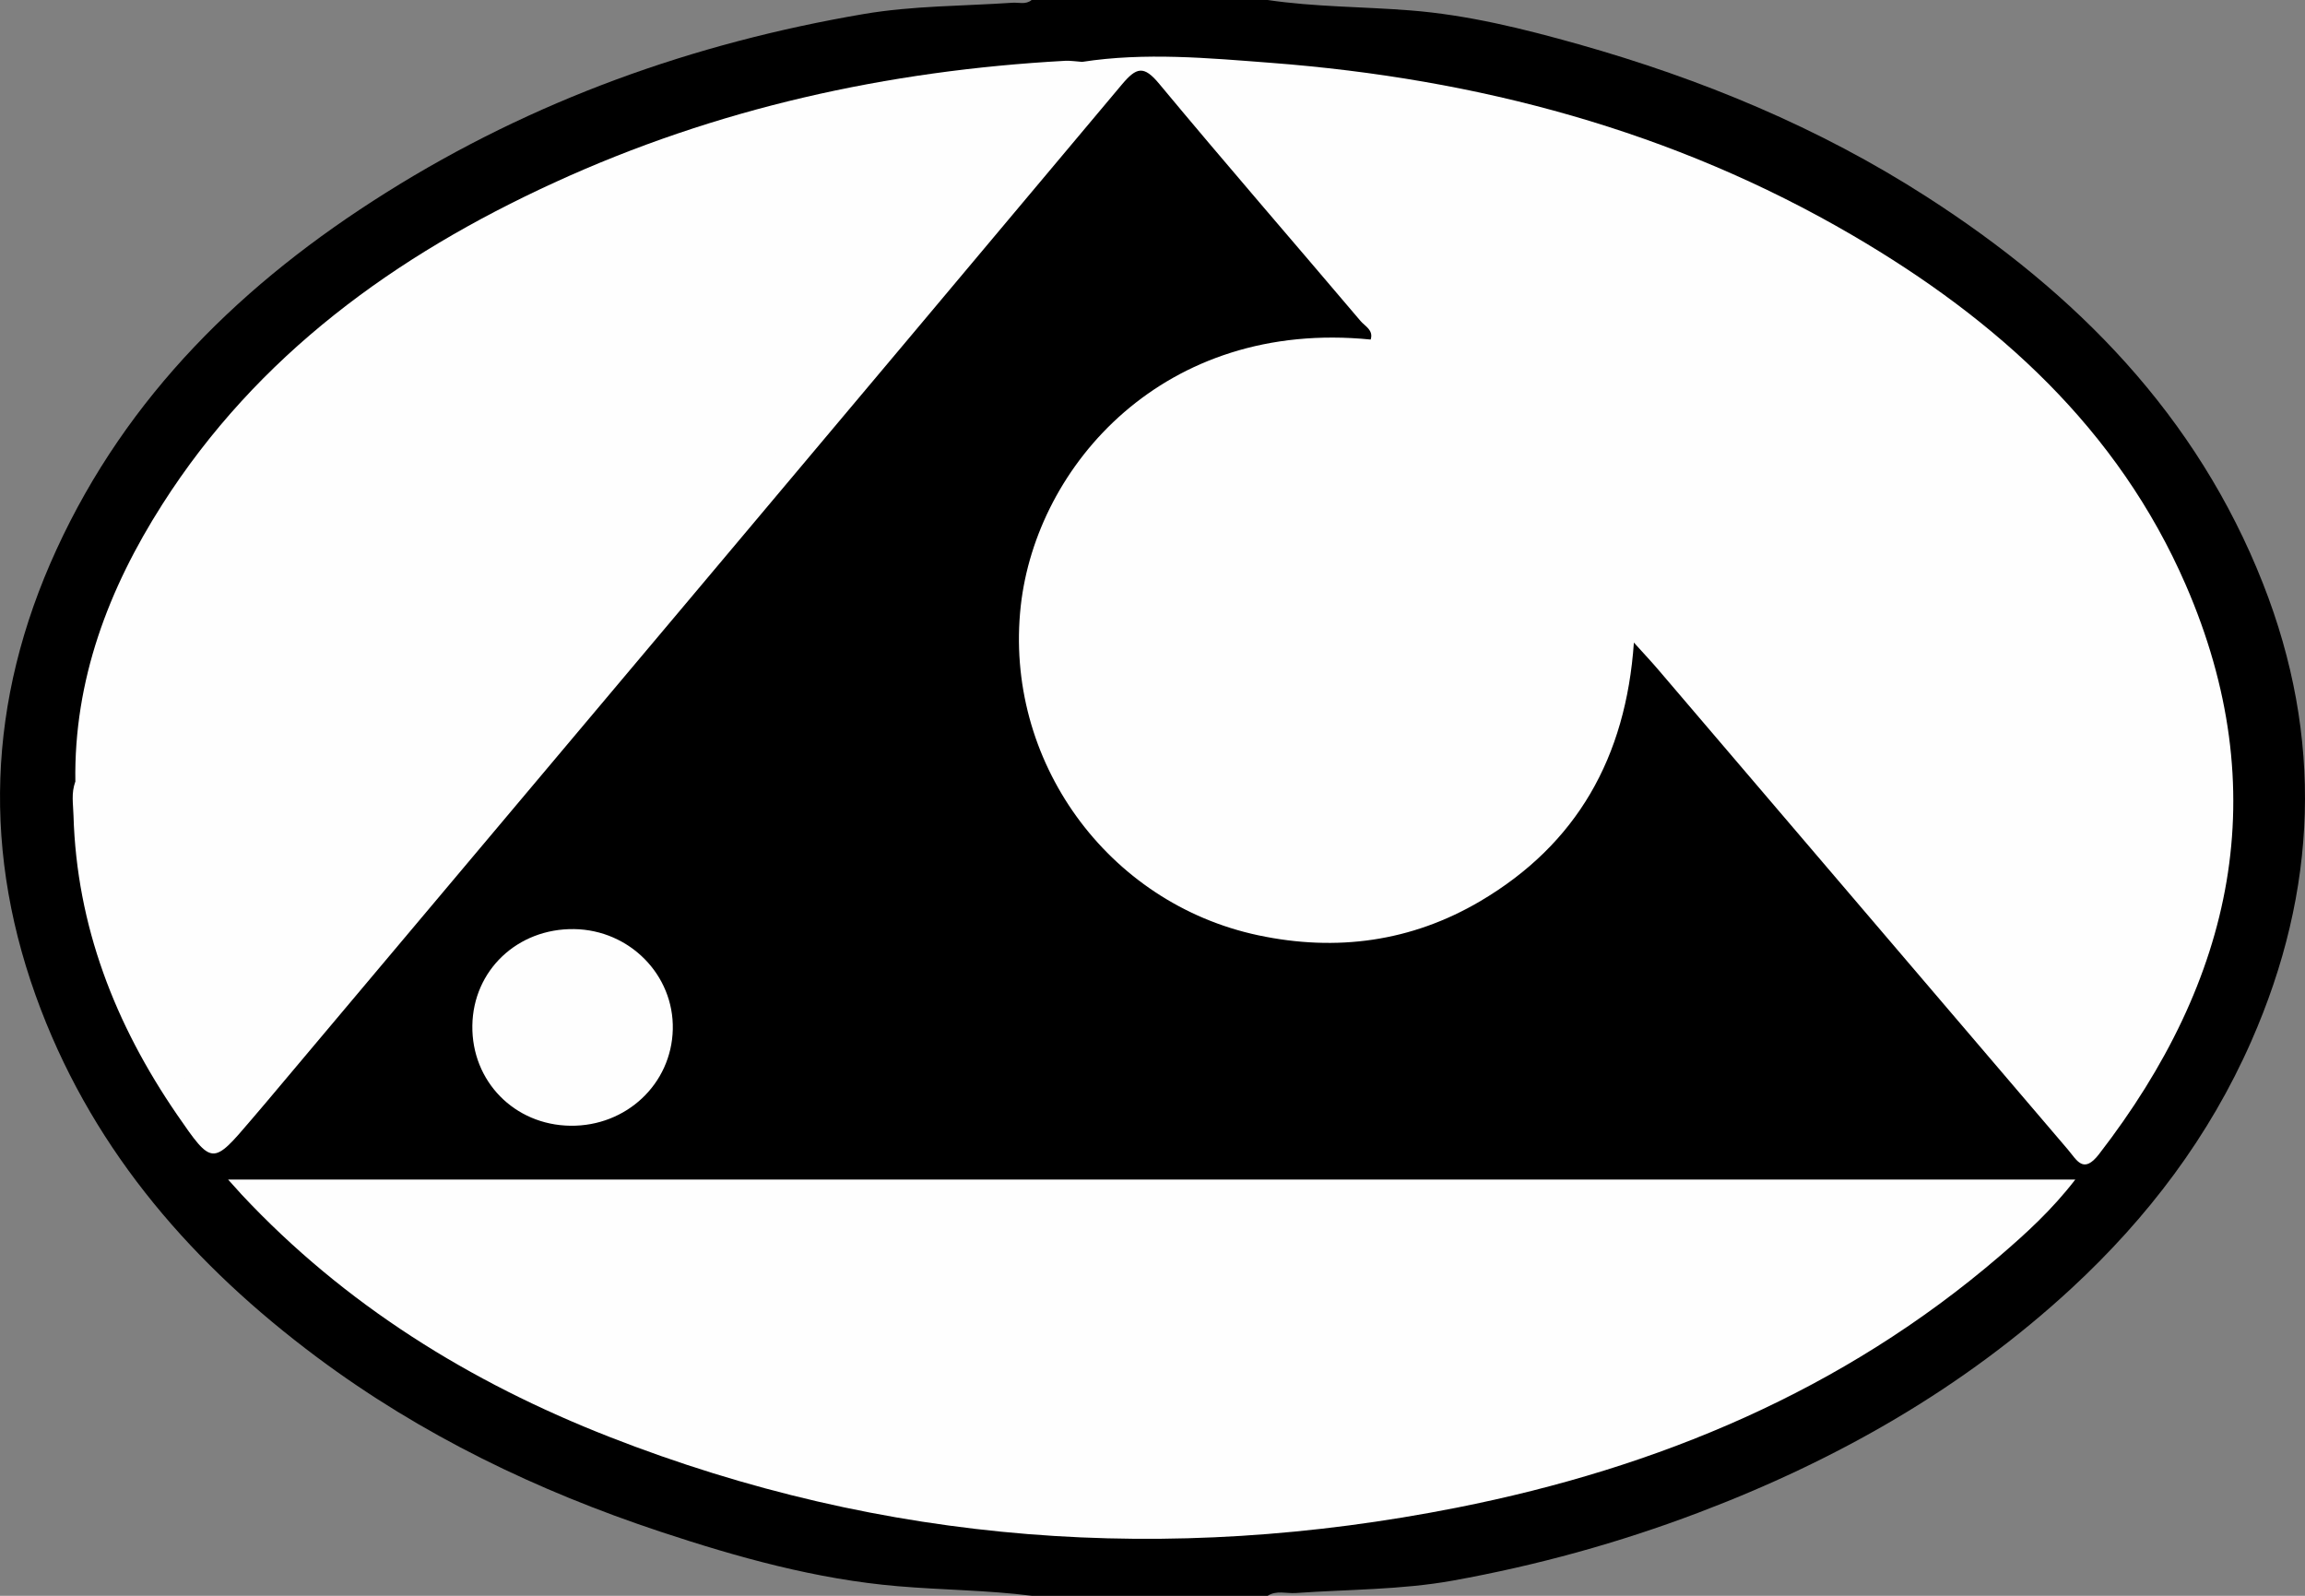 <svg width="26" height="18" viewBox="0 0 26 18" fill="none" xmlns="http://www.w3.org/2000/svg">
<rect x="0" y="0" width="26" height="18" fill="#808080" stroke="none"/>
<g clip-path="url(#clip0_7_5968)">
<path d="M14.299 18H11.637C11.136 17.936 10.63 17.935 10.128 17.892C9.207 17.814 8.322 17.566 7.452 17.278C6.062 16.817 4.754 16.188 3.578 15.311C2.189 14.275 1.085 13.015 0.462 11.39C-0.21 9.639 -0.146 7.904 0.637 6.199C1.434 4.462 2.744 3.183 4.356 2.172C6.012 1.132 7.817 0.486 9.744 0.158C10.296 0.064 10.86 0.069 11.419 0.031C11.492 0.026 11.571 0.055 11.637 0H14.299C14.831 0.079 15.37 0.075 15.904 0.117C16.556 0.168 17.183 0.324 17.805 0.499C19.193 0.891 20.514 1.436 21.73 2.218C23.428 3.309 24.782 4.691 25.526 6.582C26.209 8.317 26.144 10.042 25.394 11.745C24.922 12.819 24.225 13.738 23.366 14.532C22.144 15.661 20.719 16.471 19.159 17.062C18.258 17.404 17.334 17.658 16.386 17.829C15.802 17.934 15.206 17.927 14.615 17.969C14.509 17.976 14.399 17.936 14.299 18H14.299Z" fill="black"/>
<path d="M12.206 0.698C12.918 0.588 13.63 0.655 14.339 0.709C16.666 0.887 18.874 1.473 20.894 2.653C22.529 3.608 23.89 4.838 24.654 6.595C25.666 8.923 25.197 11.052 23.677 13.018C23.499 13.249 23.427 13.086 23.324 12.965C21.785 11.161 20.246 9.358 18.706 7.555C18.631 7.467 18.552 7.383 18.43 7.248C18.34 8.545 17.786 9.523 16.697 10.165C15.921 10.622 15.077 10.737 14.194 10.55C12.488 10.188 11.322 8.574 11.514 6.834C11.69 5.25 13.131 3.596 15.461 3.83C15.495 3.723 15.397 3.68 15.347 3.621C14.591 2.729 13.824 1.846 13.077 0.947C12.901 0.734 12.819 0.758 12.654 0.954C9.442 4.784 6.222 8.608 3.003 12.433C2.948 12.499 2.892 12.564 2.836 12.629C2.396 13.146 2.393 13.148 1.997 12.573C1.297 11.553 0.865 10.443 0.829 9.199C0.826 9.072 0.801 8.944 0.85 8.819C1.107 9.068 1.287 9.331 1.322 9.717C1.39 10.456 1.663 11.143 2.032 11.79C2.064 11.846 2.107 11.894 2.14 11.95C2.48 12.523 2.434 12.432 2.808 11.982C3.417 11.25 4.052 10.538 4.645 9.794C5.532 8.68 6.47 7.609 7.383 6.518C8.248 5.484 9.114 4.45 9.998 3.431C10.714 2.606 11.391 1.75 12.101 0.921C12.157 0.856 12.221 0.795 12.206 0.698Z" fill="#FEFEFE"/>
<path d="M2.573 13.305H23.409C23.142 13.651 22.853 13.913 22.556 14.168C20.788 15.686 18.703 16.556 16.432 17.006C13.173 17.651 9.977 17.422 6.875 16.208C5.298 15.591 3.888 14.716 2.728 13.477C2.693 13.439 2.658 13.399 2.573 13.305V13.305Z" fill="#FEFEFE"/>
<path d="M12.207 0.698C12.323 0.715 12.518 0.668 12.328 0.892C11.155 2.267 9.987 3.647 8.822 5.028C7.643 6.426 6.468 7.827 5.294 9.229C4.409 10.286 3.528 11.347 2.649 12.409C2.492 12.599 2.382 12.603 2.234 12.388C1.702 11.618 1.34 10.78 1.18 9.865C1.131 9.585 1.171 9.298 0.9 9.094C0.845 9.052 0.865 8.914 0.85 8.819C0.832 7.671 1.223 6.642 1.831 5.689C2.903 4.007 4.457 2.882 6.254 2.059C8.079 1.222 10.008 0.796 12.014 0.686C12.078 0.683 12.143 0.694 12.207 0.698L12.207 0.698Z" fill="#FEFEFE"/>
<path d="M6.434 12.698C5.802 12.69 5.319 12.196 5.328 11.568C5.337 10.945 5.837 10.471 6.476 10.48C7.102 10.489 7.603 10.998 7.589 11.61C7.575 12.226 7.065 12.706 6.434 12.698V12.698Z" fill="#FEFEFE"/>
</g>
<defs>
<clipPath id="clip0_7_5968">
<rect width="26" height="18" fill="white"/>
</clipPath>
</defs>
</svg>
